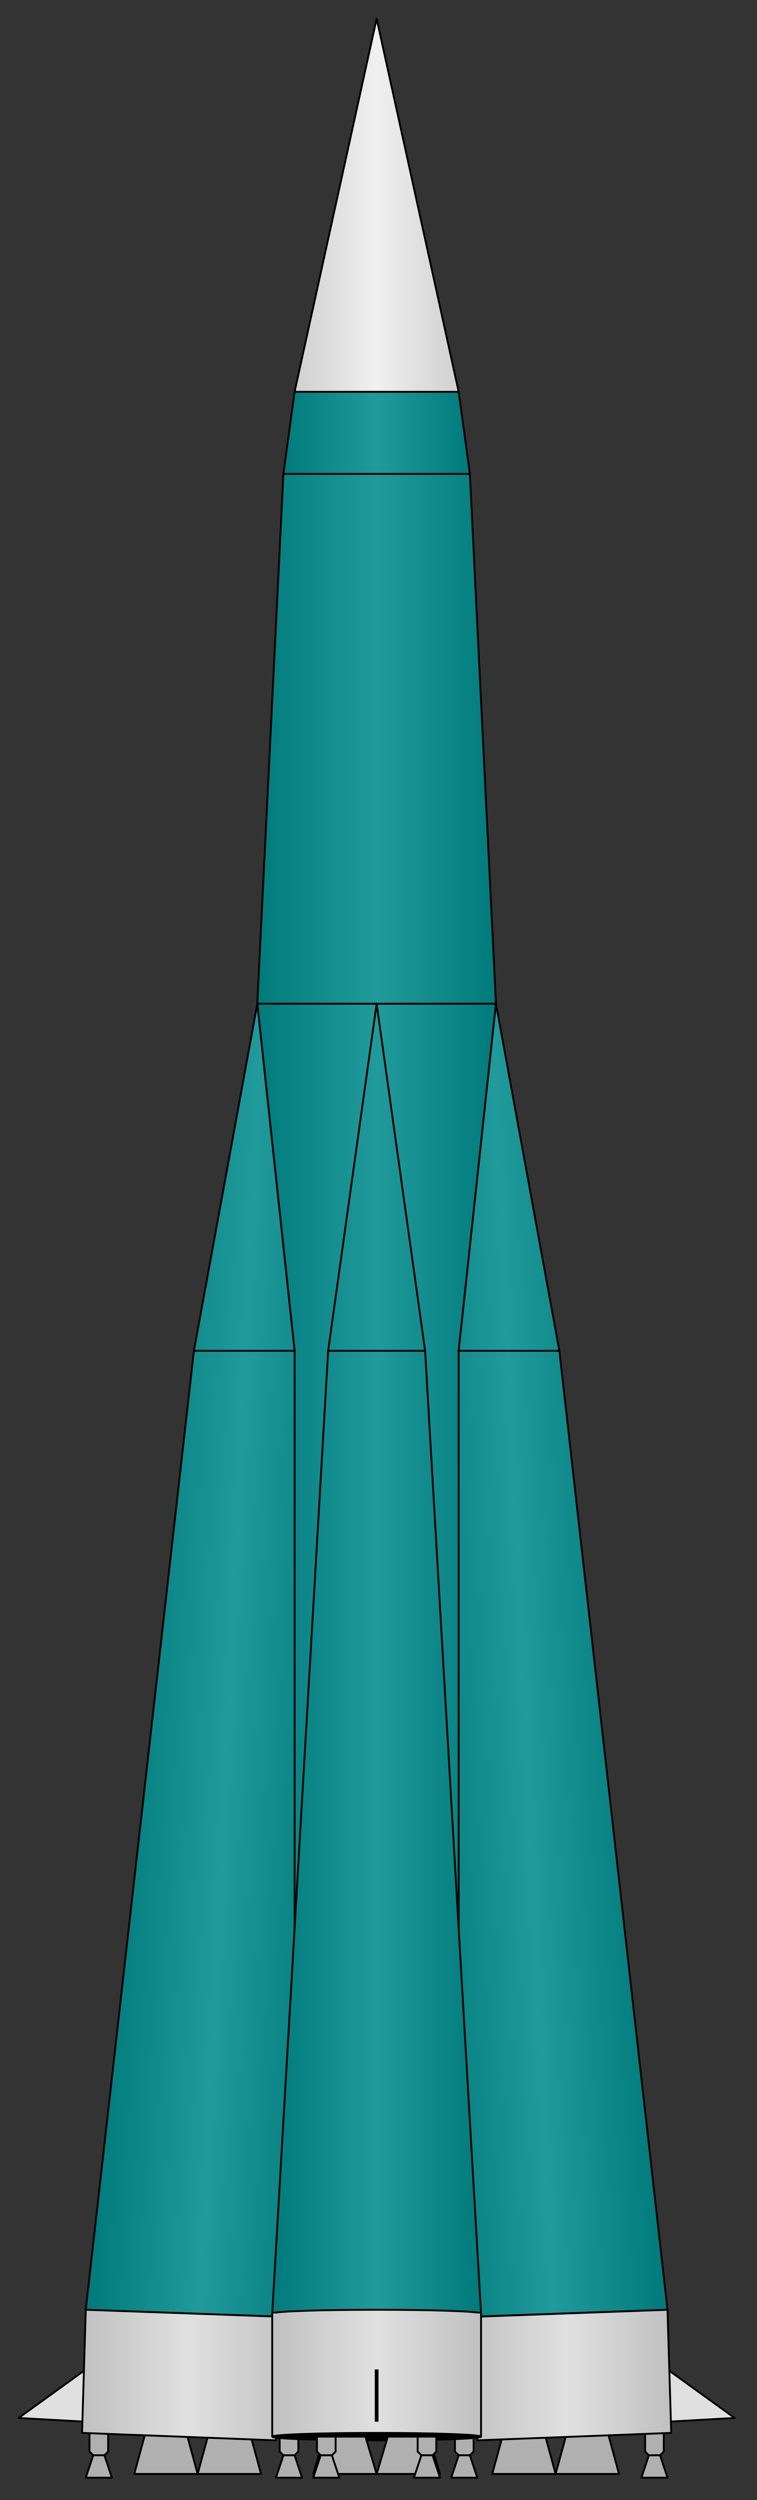 <?xml version="1.0" encoding="UTF-8"?>
<svg xmlns="http://www.w3.org/2000/svg" xmlns:xlink="http://www.w3.org/1999/xlink" width="203pt" height="670pt" viewBox="0 0 203 670" version="1.1">
<rect x="0" y="0" width="203" height="670" fill="#333333" stroke="none"/>
<defs>
 <linearGradient id="head">
  <stop style="stop-color:#d0d0d0" offset="0"/>
  <stop style="stop-color:#f0f0f0" offset="0.5"/>
  <stop style="stop-color:#d0d0d0" offset="1"/>
 </linearGradient>
 <linearGradient id="body">
  <stop style="stop-color:#007a7a" offset="0"/>
  <stop style="stop-color:#209a9a" offset="0.5"/>
  <stop style="stop-color:#007a7a" offset="1"/>
 </linearGradient>
 <linearGradient id="bodyl"
  x1="0%" y1="0%" x2="100%" y2="-30%">
  <stop style="stop-color:#007a7a" offset="0"/>
  <stop style="stop-color:#209a9a" offset="0.5"/>
  <stop style="stop-color:#007a7a" offset="1"/>
 </linearGradient>
 <linearGradient id="bodyr"
  x1="0%" y1="-30%" x2="100%" y2="0%">
  <stop style="stop-color:#007a7a" offset="0"/>
  <stop style="stop-color:#209a9a" offset="0.5"/>
  <stop style="stop-color:#007a7a" offset="1"/>
 </linearGradient>
 <linearGradient id="bottom">
  <stop style="stop-color:#c0c0c0" offset="0"/>
  <stop style="stop-color:#e0e0e0" offset="0.5"/>
  <stop style="stop-color:#c0c0c0" offset="1"/>
 </linearGradient>
</defs>
<g style="fill-opacity:1;stroke-width:0.5;stroke-linecap:butt;stroke-linejoin:round;stroke:#000000;stroke-opacity:1;stroke-miterlimit:10" transform="matrix(1,0,0,-1,-43,715)">
<path style="fill:#B0B0B0" d="M 166 57 L 165 58 L 165 62 L 170 62 L 170 58 L 169 57 Z M 166 57"/>
<path style="fill:#B0B0B0" d="M 119 57 L 118 58 L 118 62 L 123 62 L 123 58 L 122 57 Z M 119 57"/>
<path style="fill:#B0B0B0" d="M 68 57 L 67 58 L 67 63 L 72 63 L 72 58 L 71 57 Z M 68 57"/>
<path style="fill:#B0B0B0" d="M 217 57 L 216 58 L 216 63 L 221 63 L 221 58 L 220 57 Z M 217 57"/>
<path style="fill:#B0B0B0" d="M 175 52 L 192 52 L 189 63 L 178 63 Z M 175 52"/>
<path style="fill:#B0B0B0" d="M 192 52 L 209 52 L 206 63 L 195 63 Z M 192 52"/>
<path style="fill:#B0B0B0" d="M 79 52 L 96 52 L 93 63 L 82 63 Z M 79 52"/>
<path style="fill:#B0B0B0" d="M 96 52 L 113 52 L 110 63 L 99 63 Z M 96 52"/>
<path style="fill:url(#head)" d="M 144 710 L 166 610 L 122 610 Z M 144 710"/>
<path style="fill:url(#body)" d="M 166 610 L 169 588 L 119 588 L 122 610 Z M 166 610"/>
<path style="fill:url(#body)" d="M 169 588 L 176 446 L 112 446 L 119 588 Z M 169 588"/>
<path style="fill:url(#body)" d="M 176 446 L 166 353 L 166 93 L 122 93 L 122 353 L 112 446 Z M 176 446"/>
<path style="fill:url(#bodyr)" d="M 176 446 L 193 353 L 222 96 L 166 94 L 166 353 Z M 176 446"/>
<path style="fill:url(#bodyl)" d="M 112 446 L 95 353 L 66 96 L 122 94 L 122 353 Z M 112 446"/>
<path style="fill:url(#body)" d="M 144 446 L 157 353 L 172 95 L 116 95 L 131 353 Z M 144 446"/>
<path d="M 131 353 L 157 353"/>
<path d="M 166 353 L 193 353"/>
<path d="M 95 353 L 122 353"/>
<path style="fill:#E0E0E0" d="M 66 66 L 48 67 L 66 80 Z M 66 66"/>
<path style="fill:url(#bottom);" d="M 172 95 C 172 95.552 159.464 96 144 96 C 128.534 96 116 95.552 116 95 C 116 94.446 128.534 94 144 94 C 159.464 94 172 94.446 172 95 Z M 172 95"/>
<path style="fill:url(#bottom)" d="M 66 96 L 65 63 L 117 61 L 117 63 L 121 63 L 122 94 Z M 66 96"/>
<path style="fill:#E0E0E0" d="M 222 66 L 240 67 L 222 80 Z M 222 66"/>
<path style="fill:#B0B0B0" d="M 215 51 L 222 51 L 220 57 L 217 57 Z M 215 51"/>
<path style="fill:#B0B0B0" d="M 66 51 L 73 51 L 71 57 L 68 57 Z M 66 51"/>
<path style="fill:#B0B0B0" d="M 117 51 L 124 51 L 122 57 L 119 57 Z M 117 51"/>
<path style="fill:#B0B0B0" d="M 164 51 L 171 51 L 169 57 L 166 57 Z M 164 51"/>
<path style="fill:url(#bottom)" d="M 222 96 L 223 63 L 171 61 L 171 63 L 168 63 L 167 94 Z M 222 96"/>
<path style="stroke:none;fill:url(#bottom)" d="M 116 95 L 116 62 L 172 62 L 172 95 Z"/>
<path style="stroke-width:1" d="M 144 80 L 144 66"/>
<path d="M 116 95 L 116 62"/>
<path d="M 172 95 L 172 62"/>
<path style="fill:#000000" d="M 172 62 C 172 62.552 159.464 63 144 63 C 128.534 63 116 62.552 116 62 C 116 61.446 128.534 61 144 61 C 159.464 61 172 61.446 172 62 Z M 172 62"/>
<path style="fill:#B0B0B0" d="M 127 52 L 144 52 L 141 62 L 130 62 Z M 127 52"/>
<path style="fill:#B0B0B0" d="M 129 57 L 128 58 L 128 62 L 133 62 L 133 58 L 132 57 Z M 129 57"/>
<path style="fill:#B0B0B0" d="M 127 51 L 134 51 L 132 57 L 129 57 Z M 127 51"/>
<path style="fill:#B0B0B0" d="M 144 52 L 161 52 L 158 62 L 147 62 Z M 144 52"/>
<path style="fill:#B0B0B0" d="M 156 57 L 155 58 L 155 62 L 160 62 L 160 58 L 159 57 Z M 156 57"/>
<path style="fill:#B0B0B0" d="M 154 51 L 161 51 L 159 57 L 156 57 Z M 154 51"/>
</g>
</svg>
